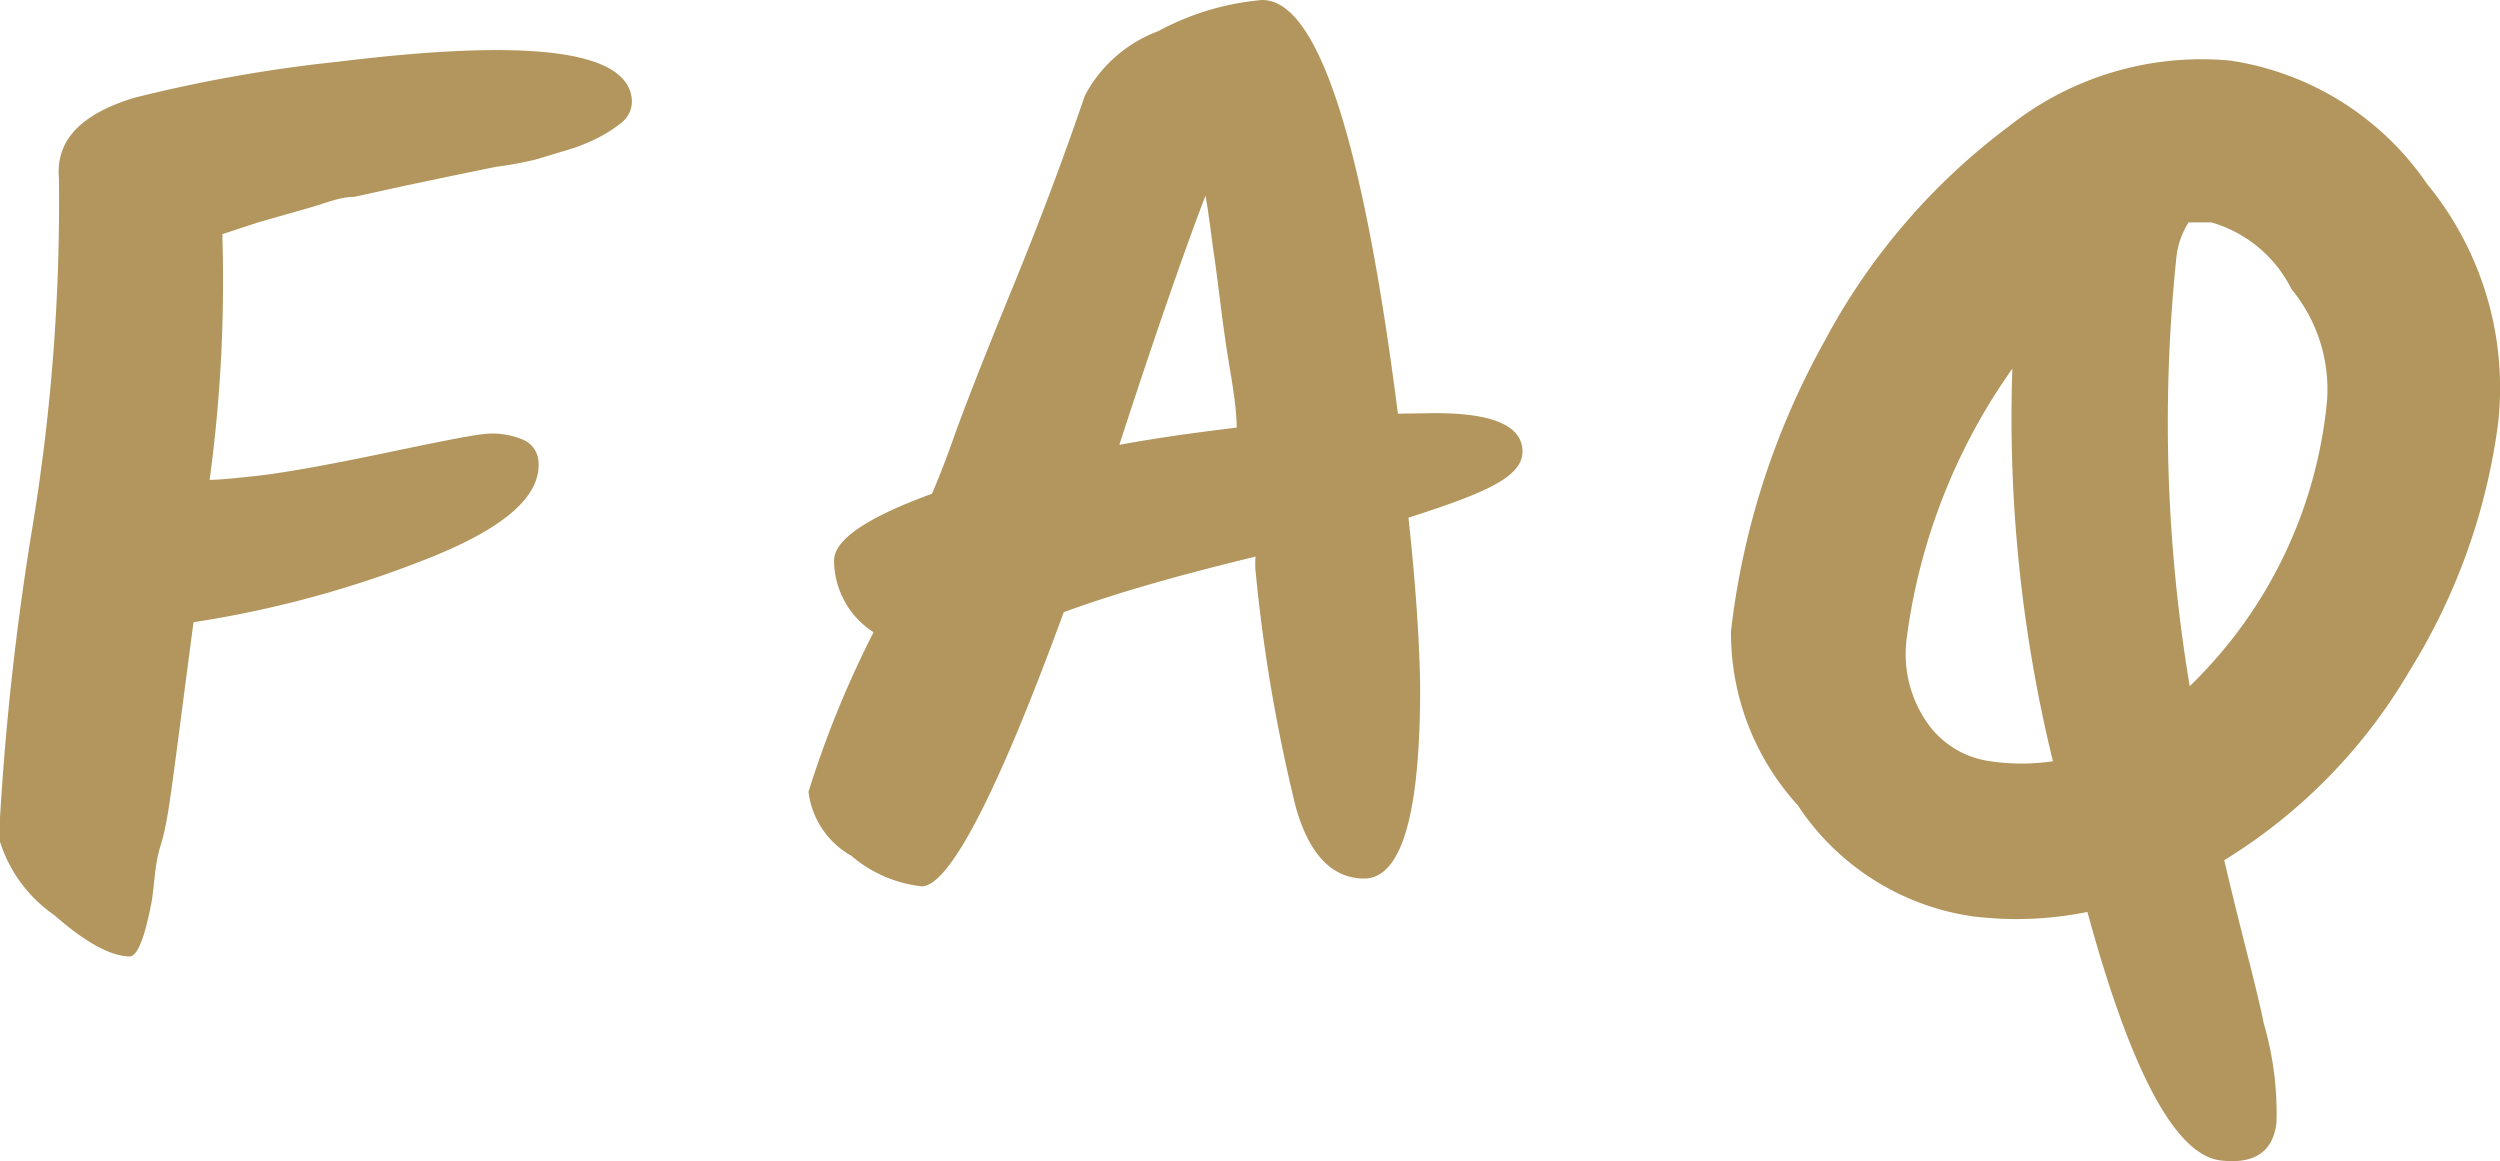 <svg xmlns="http://www.w3.org/2000/svg" viewBox="0 0 44.96 20.88"><defs><style>.cls-1{fill:#b2965d;}</style></defs><g id="レイヤー_2" data-name="レイヤー 2"><g id="outline"><path class="cls-1" d="M1.06,3.21C1,2.54,1.43,2.06,2.41,1.76a26.25,26.25,0,0,1,3.67-.65c3.41-.42,5.17-.21,5.28.65a.49.49,0,0,1-.2.46,2.45,2.45,0,0,1-.43.27,3.22,3.22,0,0,1-.5.2l-.6.18A6.86,6.86,0,0,1,8.92,3l-.78.16-.86.18-.91.2c-.26,0-.53.12-.82.2L4.64,4,4,4.21v.07a26.52,26.52,0,0,1-.23,4.35q.23,0,1-.09c.52-.07,1.23-.2,2.14-.39s1.5-.31,1.76-.34a1.39,1.39,0,0,1,.69.08.46.46,0,0,1,.32.37c.08.64-.58,1.23-2,1.79a19.3,19.3,0,0,1-4.2,1.14c-.15,1.13-.26,2-.34,2.59S3,14.85,2.89,15.2s-.11.69-.16,1c-.13.68-.26,1-.4,1-.3,0-.75-.21-1.35-.74a2.53,2.53,0,0,1-1-1.39A50.46,50.46,0,0,1,.58,9.5,36,36,0,0,0,1.06,3.21Z"/><path class="cls-1" d="M25.81,7.43c1,0,1.56.21,1.57.68s-.68.76-2.05,1.2c.13,1.21.2,2.23.21,3.07q0,3.4-1,3.42c-.58,0-1-.43-1.24-1.3a29.53,29.53,0,0,1-.72-4.23,1.48,1.48,0,0,1,0-.26c-1.32.32-2.47.64-3.45,1-1.2,3.28-2.06,4.92-2.55,4.93a2.34,2.34,0,0,1-1.27-.55,1.53,1.53,0,0,1-.77-1.15,18.37,18.37,0,0,1,1.17-2.87A1.54,1.54,0,0,1,15,10.08c0-.37.58-.77,1.76-1.2.16-.37.29-.72.41-1.06s.46-1.23,1.05-2.67,1-2.58,1.29-3.43A2.47,2.47,0,0,1,20.83.56,4.8,4.8,0,0,1,22.7,0q1.49,0,2.44,7.44ZM20.13,8c.65-.12,1.36-.22,2.11-.31,0-.44-.12-1-.2-1.55s-.14-1.1-.2-1.51-.1-.78-.16-1.11C21.56,3.82,21,5.32,20.13,8Z"/><path class="cls-1" d="M40.11,1.09a5.22,5.22,0,0,1,3.54,2.22,5.78,5.78,0,0,1,1.28,4.27,11.17,11.17,0,0,1-1.6,4.49A9.78,9.78,0,0,1,40,15.47c.09.38.21.88.37,1.51s.28,1.11.34,1.42a5.75,5.75,0,0,1,.23,1.79c-.06.52-.39.75-1,.68q-1.22-.14-2.4-4.47a6.38,6.38,0,0,1-2.06.08,4.54,4.54,0,0,1-3.15-2,4.6,4.6,0,0,1-1.2-3.13,14,14,0,0,1,1.68-5.21,11.65,11.65,0,0,1,3.32-3.87A5.57,5.57,0,0,1,40.11,1.09ZM36.19,6.63v0a10.79,10.79,0,0,0-1.9,4.85A2.16,2.16,0,0,0,34.66,13a1.65,1.65,0,0,0,1.13.69,3.83,3.83,0,0,0,1.13,0A26,26,0,0,1,36.19,6.63Zm5.66.57a2.83,2.83,0,0,0-.64-2A2.33,2.33,0,0,0,39.77,4h-.41a1.44,1.44,0,0,0-.22.63,28.72,28.72,0,0,0,.24,7.71A8.21,8.21,0,0,0,41.85,7.2Z"/></g></g></svg>